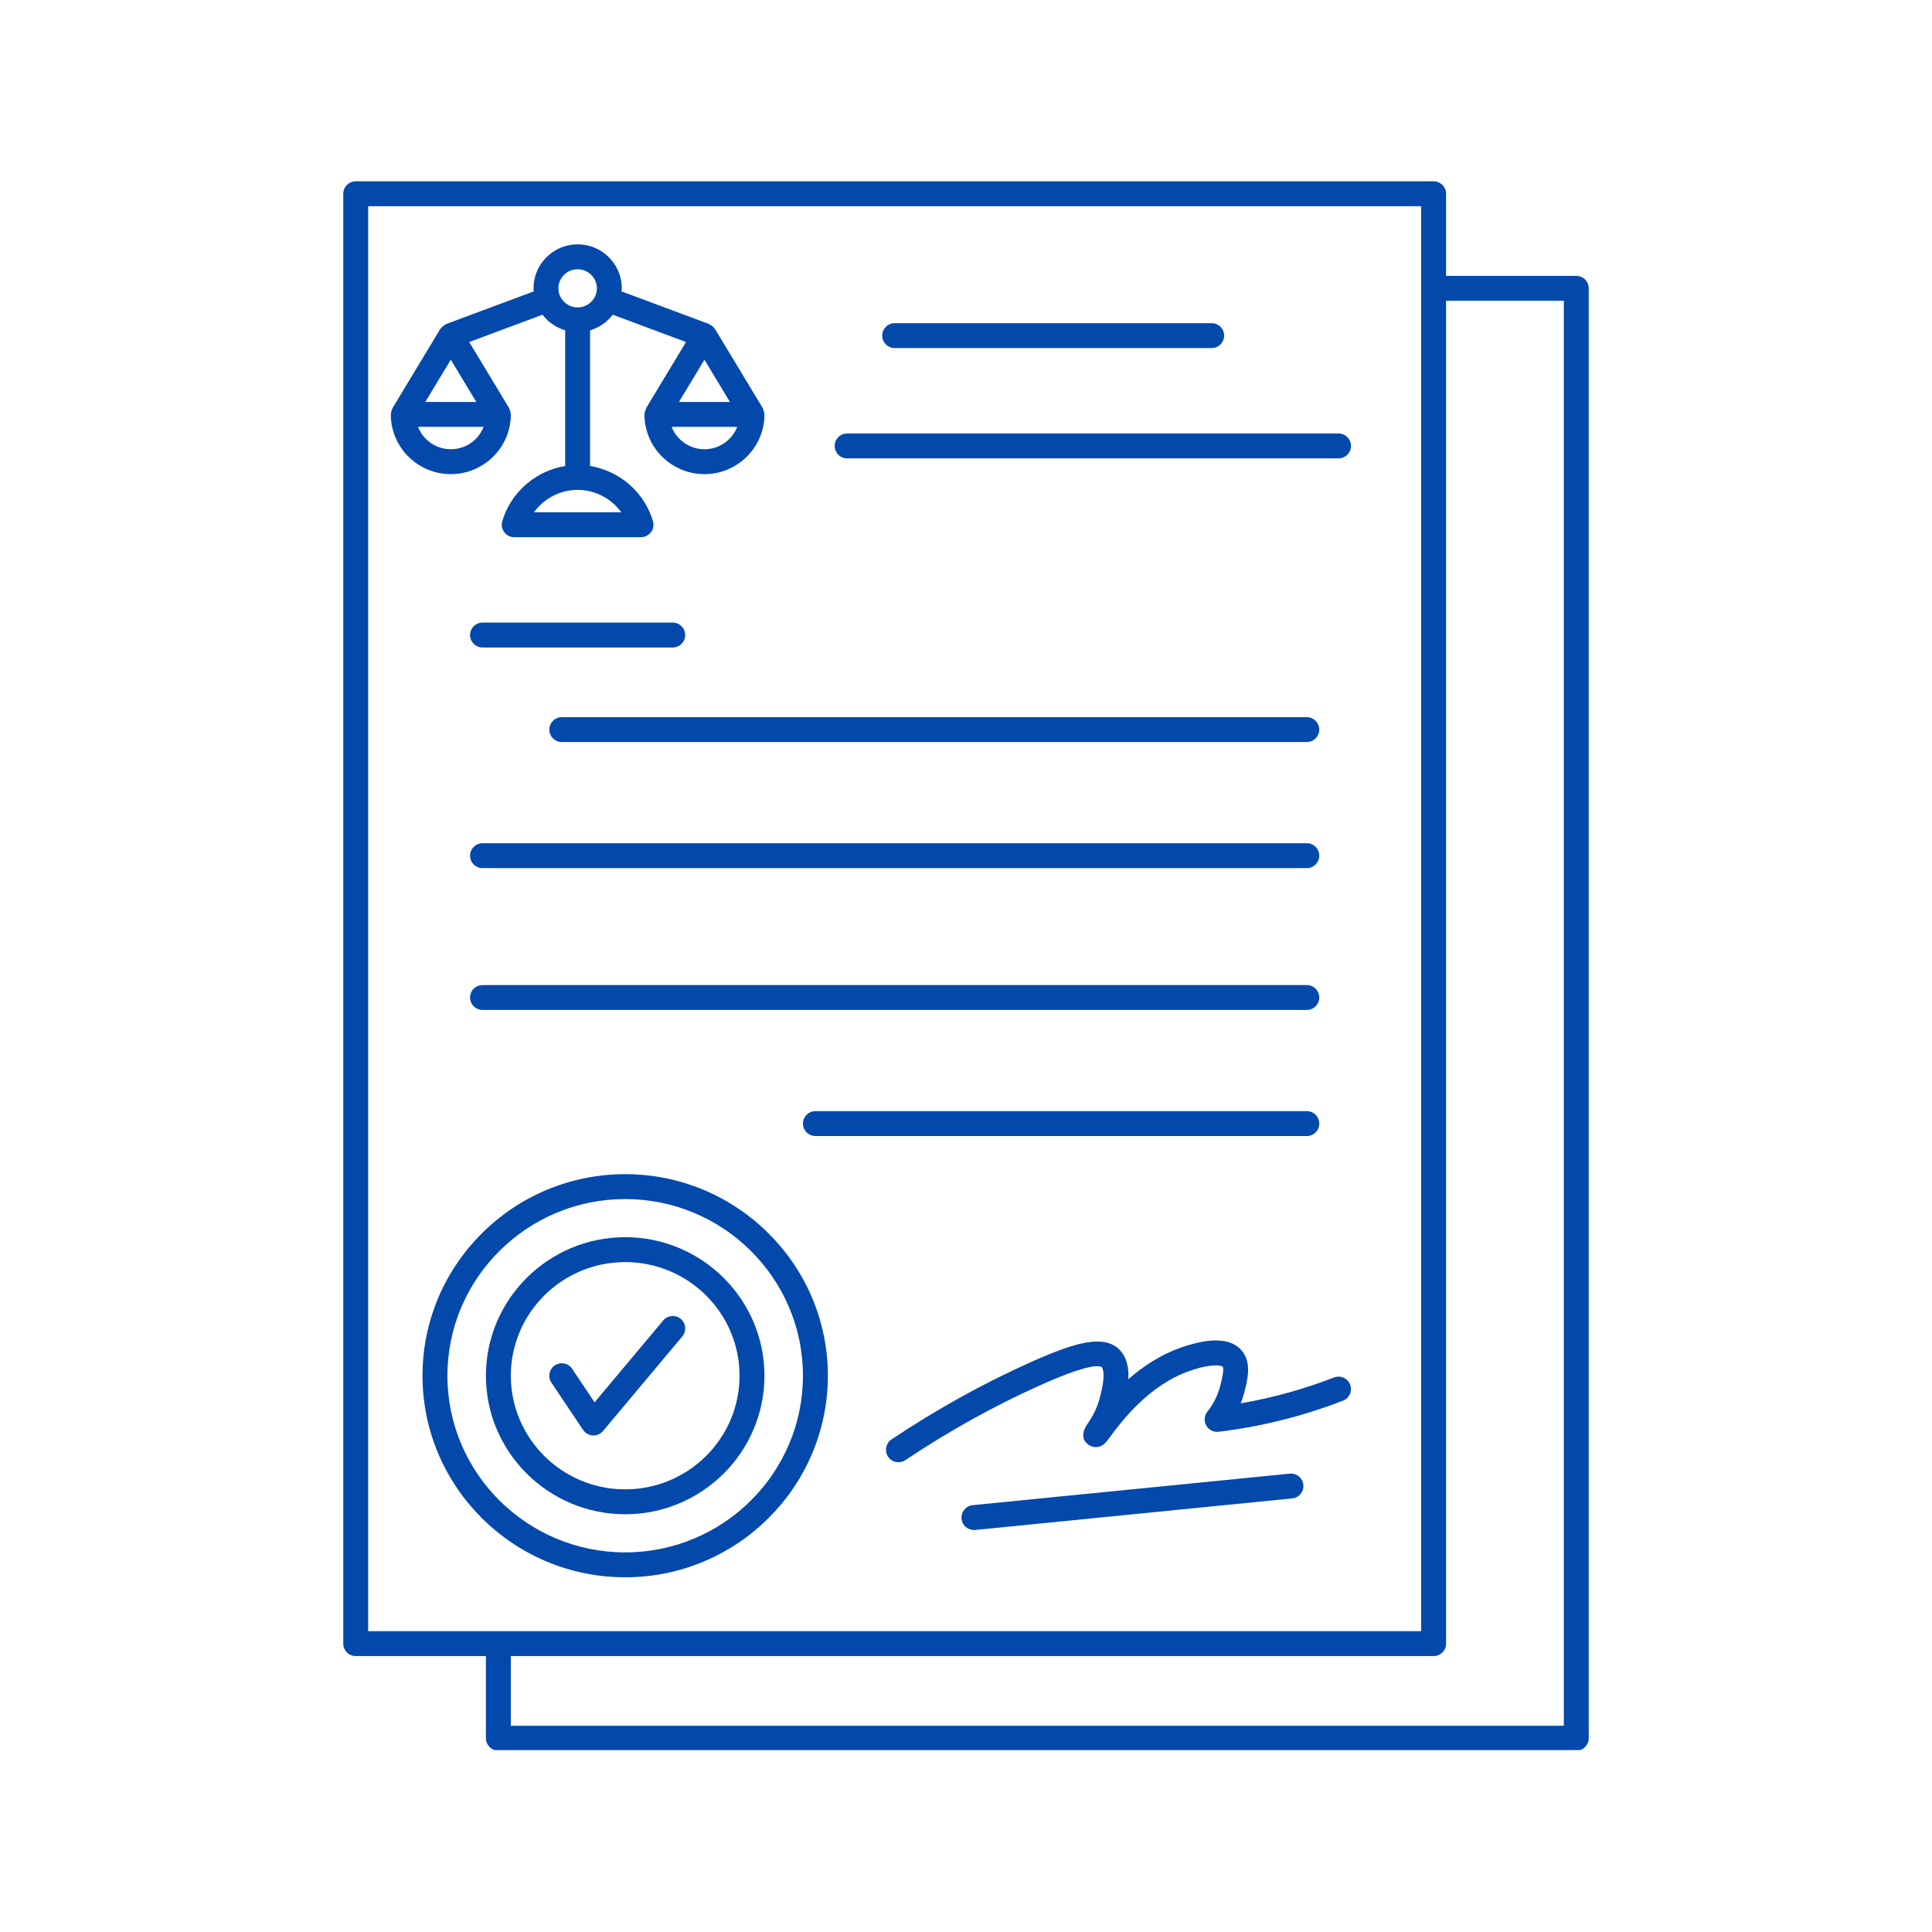 <?xml version="1.0" encoding="UTF-8"?>
<svg xmlns="http://www.w3.org/2000/svg" xmlns:xlink="http://www.w3.org/1999/xlink" width="500" zoomAndPan="magnify" viewBox="0 0 375 375" height="500" preserveAspectRatio="xMidYMid meet" version="1.0">
  <defs>
    <clipPath id="63ea9c9c08">
      <path d="M 66.484 35.195 L 308.734 35.195 L 308.734 339.695 L 66.484 339.695 Z M 66.484 35.195 " clip-rule="nonzero"></path>
    </clipPath>
  </defs>
  <g clip-path="url(#63ea9c9c08)">
    <path fill="#0349ac" d="M 305.957 53.547 L 280.684 53.547 L 280.684 37.613 C 280.684 36.277 279.598 35.195 278.266 35.195 L 69.043 35.195 C 67.707 35.195 66.625 36.277 66.625 37.613 L 66.625 319.027 C 66.625 320.363 67.707 321.445 69.043 321.445 L 94.316 321.445 L 94.316 337.383 C 94.316 338.715 95.398 339.801 96.734 339.801 L 305.957 339.801 C 307.293 339.801 308.375 338.715 308.375 337.383 L 308.375 55.965 C 308.375 54.629 307.293 53.547 305.957 53.547 Z M 71.461 40.027 L 275.848 40.027 L 275.848 316.609 L 71.461 316.609 Z M 303.539 334.965 L 99.152 334.965 L 99.152 321.445 L 278.266 321.445 C 279.602 321.445 280.684 320.363 280.684 319.027 L 280.684 58.383 L 303.539 58.383 Z M 303.539 334.965 " fill-opacity="1" fill-rule="nonzero"></path>
  </g>
  <path fill="#0349ac" d="M 99.152 80.434 C 99.152 80.379 99.121 80.328 99.117 80.27 C 99.109 80.109 99.066 79.957 99.023 79.801 C 98.98 79.641 98.934 79.488 98.859 79.344 C 98.832 79.293 98.832 79.234 98.805 79.184 L 91.078 66.387 L 105.305 61.086 C 106.398 62.523 107.926 63.586 109.703 64.113 L 109.703 90.453 C 103.988 91.379 99.148 95.523 97.492 101.164 C 97.277 101.895 97.418 102.688 97.875 103.297 C 98.332 103.906 99.047 104.266 99.809 104.266 L 124.426 104.266 C 125.188 104.266 125.902 103.906 126.359 103.297 C 126.816 102.688 126.957 101.895 126.742 101.164 C 125.086 95.523 120.246 91.379 114.535 90.453 L 114.535 64.113 C 116.309 63.586 117.84 62.523 118.934 61.086 L 133.156 66.387 L 125.434 79.184 C 125.402 79.234 125.402 79.293 125.379 79.344 C 125.301 79.488 125.258 79.641 125.211 79.801 C 125.168 79.961 125.129 80.109 125.117 80.27 C 125.113 80.328 125.086 80.379 125.086 80.434 C 125.086 86.828 130.312 92.031 136.73 92.031 C 143.152 92.031 148.379 86.828 148.379 80.434 C 148.379 80.379 148.352 80.328 148.348 80.27 C 148.336 80.109 148.297 79.957 148.25 79.801 C 148.207 79.641 148.16 79.488 148.086 79.344 C 148.059 79.293 148.059 79.234 148.031 79.184 L 138.801 63.891 C 138.746 63.797 138.656 63.742 138.59 63.66 C 138.5 63.547 138.414 63.441 138.305 63.348 C 138.145 63.207 137.977 63.102 137.789 63.012 C 137.711 62.973 137.656 62.902 137.574 62.871 L 120.629 56.555 C 120.645 56.355 120.691 56.164 120.691 55.961 C 120.691 51.258 116.848 47.426 112.121 47.426 C 107.395 47.426 103.551 51.258 103.551 55.961 C 103.551 56.164 103.594 56.355 103.609 56.555 L 86.66 62.871 C 86.582 62.902 86.527 62.969 86.453 63.008 C 86.266 63.102 86.09 63.207 85.93 63.348 C 85.82 63.441 85.734 63.547 85.645 63.656 C 85.578 63.746 85.488 63.801 85.434 63.891 L 76.203 79.188 C 76.172 79.238 76.172 79.293 76.148 79.344 C 76.07 79.488 76.027 79.641 75.984 79.801 C 75.938 79.961 75.898 80.109 75.887 80.273 C 75.883 80.328 75.855 80.379 75.855 80.434 C 75.855 86.828 81.078 92.031 87.504 92.031 C 93.926 92.031 99.152 86.828 99.152 80.434 Z M 136.73 69.82 L 141.68 78.02 L 131.785 78.02 Z M 136.73 87.195 C 133.832 87.195 131.352 85.391 130.371 82.852 L 143.094 82.852 C 142.113 85.391 139.629 87.195 136.73 87.195 Z M 120.586 99.43 L 103.648 99.43 C 105.566 96.77 108.707 95.086 112.117 95.086 C 115.527 95.086 118.668 96.773 120.586 99.43 Z M 112.117 52.266 C 114.176 52.266 115.852 53.926 115.852 55.965 C 115.852 58.004 114.176 59.668 112.117 59.668 C 110.059 59.668 108.383 58.004 108.383 55.965 C 108.383 53.926 110.059 52.266 112.117 52.266 Z M 92.449 78.02 L 82.555 78.02 L 87.504 69.816 Z M 81.141 82.852 L 93.863 82.852 C 92.883 85.391 90.402 87.195 87.504 87.195 C 84.605 87.195 82.125 85.391 81.141 82.852 Z M 81.141 82.852 " fill-opacity="1" fill-rule="nonzero"></path>
  <path fill="#0349ac" d="M 173.656 67.559 L 235.191 67.559 C 236.523 67.559 237.605 66.477 237.605 65.141 C 237.605 63.809 236.523 62.727 235.191 62.727 L 173.656 62.727 C 172.32 62.727 171.238 63.809 171.238 65.141 C 171.238 66.477 172.32 67.559 173.656 67.559 Z M 173.656 67.559 " fill-opacity="1" fill-rule="nonzero"></path>
  <path fill="#0349ac" d="M 164.426 88.973 L 259.809 88.973 C 261.141 88.973 262.227 87.887 262.227 86.555 C 262.227 85.219 261.141 84.137 259.809 84.137 L 164.426 84.137 C 163.09 84.137 162.008 85.219 162.008 86.555 C 162.008 87.887 163.086 88.973 164.426 88.973 Z M 164.426 88.973 " fill-opacity="1" fill-rule="nonzero"></path>
  <path fill="#0349ac" d="M 130.578 120.844 L 93.656 120.844 C 92.324 120.844 91.238 121.926 91.238 123.262 C 91.238 124.598 92.324 125.68 93.656 125.68 L 130.578 125.68 C 131.914 125.68 132.996 124.598 132.996 123.262 C 132.996 121.926 131.914 120.844 130.578 120.844 Z M 130.578 120.844 " fill-opacity="1" fill-rule="nonzero"></path>
  <path fill="#0349ac" d="M 106.621 141.613 C 106.621 142.949 107.707 144.031 109.039 144.031 L 253.648 144.031 C 254.984 144.031 256.066 142.949 256.066 141.613 C 256.066 140.281 254.984 139.199 253.648 139.199 L 109.039 139.199 C 107.707 139.199 106.621 140.277 106.621 141.613 Z M 106.621 141.613 " fill-opacity="1" fill-rule="nonzero"></path>
  <path fill="#0349ac" d="M 93.656 168.504 L 253.652 168.504 C 254.988 168.504 256.07 167.418 256.07 166.086 C 256.07 164.75 254.988 163.668 253.652 163.668 L 93.656 163.668 C 92.324 163.668 91.238 164.75 91.238 166.086 C 91.238 167.418 92.32 168.504 93.656 168.504 Z M 93.656 168.504 " fill-opacity="1" fill-rule="nonzero"></path>
  <path fill="#0349ac" d="M 93.656 196.031 L 253.652 196.031 C 254.988 196.031 256.07 194.949 256.07 193.617 C 256.07 192.281 254.988 191.199 253.652 191.199 L 93.656 191.199 C 92.324 191.199 91.238 192.281 91.238 193.617 C 91.238 194.949 92.32 196.031 93.656 196.031 Z M 93.656 196.031 " fill-opacity="1" fill-rule="nonzero"></path>
  <path fill="#0349ac" d="M 158.27 220.504 L 253.652 220.504 C 254.988 220.504 256.07 219.422 256.07 218.086 C 256.07 216.75 254.988 215.668 253.652 215.668 L 158.27 215.668 C 156.934 215.668 155.852 216.75 155.852 218.086 C 155.852 219.422 156.934 220.504 158.27 220.504 Z M 158.27 220.504 " fill-opacity="1" fill-rule="nonzero"></path>
  <path fill="#0349ac" d="M 160.688 267.027 C 160.688 245.453 143.039 227.902 121.348 227.902 C 99.656 227.902 82.008 245.453 82.008 267.027 C 82.008 288.602 99.656 306.152 121.348 306.152 C 143.039 306.152 160.688 288.602 160.688 267.027 Z M 86.844 267.027 C 86.844 248.121 102.324 232.738 121.348 232.738 C 140.371 232.738 155.852 248.121 155.852 267.027 C 155.852 285.934 140.371 301.316 121.348 301.316 C 102.324 301.316 86.844 285.934 86.844 267.027 Z M 86.844 267.027 " fill-opacity="1" fill-rule="nonzero"></path>
  <path fill="#0349ac" d="M 148.379 267.027 C 148.379 252.203 136.254 240.137 121.348 240.137 C 106.441 240.137 94.316 252.203 94.316 267.027 C 94.316 281.855 106.441 293.918 121.348 293.918 C 136.254 293.918 148.379 281.855 148.379 267.027 Z M 99.152 267.027 C 99.152 254.867 109.109 244.973 121.348 244.973 C 133.59 244.973 143.547 254.867 143.547 267.027 C 143.547 279.191 133.59 289.082 121.348 289.082 C 109.109 289.082 99.152 279.188 99.152 267.027 Z M 99.152 267.027 " fill-opacity="1" fill-rule="nonzero"></path>
  <path fill="#0349ac" d="M 132.133 255.996 C 131.105 255.137 129.582 255.273 128.727 256.297 L 115.41 272.184 L 111.047 265.68 C 110.305 264.57 108.805 264.273 107.691 265.02 C 106.586 265.766 106.289 267.266 107.031 268.375 L 113.188 277.555 C 113.609 278.184 114.305 278.582 115.062 278.621 C 115.109 278.621 115.152 278.621 115.191 278.621 C 115.906 278.621 116.586 278.309 117.047 277.758 L 132.43 259.406 C 133.289 258.379 133.152 256.855 132.133 255.996 Z M 132.133 255.996 " fill-opacity="1" fill-rule="nonzero"></path>
  <path fill="#0349ac" d="M 258.934 267.367 C 256.129 268.453 253.23 269.418 250.316 270.238 C 247.199 271.113 244.02 271.836 240.82 272.391 C 241.102 271.688 241.336 270.965 241.527 270.223 C 242.145 267.832 242.992 264.559 241.059 262.199 C 239.094 259.793 235.234 259.535 229.578 261.438 C 225.367 262.852 221.84 265.227 219.008 267.703 C 219.121 265.566 218.758 263.504 217.367 262.055 C 214.328 258.883 208.66 260.543 199.902 264.469 C 190.762 268.566 181.723 273.59 173.039 279.395 C 171.93 280.137 171.633 281.641 172.375 282.75 C 172.84 283.449 173.605 283.824 174.387 283.824 C 174.848 283.824 175.316 283.688 175.73 283.414 C 184.188 277.758 192.988 272.867 201.883 268.883 C 211.832 264.422 213.574 265.098 213.879 265.402 C 213.922 265.445 214.867 266.512 213.301 271.891 C 212.688 273.996 211.621 275.582 211.047 276.434 C 209.645 278.512 210.355 279.723 211.199 280.379 C 211.715 280.77 212.379 280.949 213.027 280.859 C 214.133 280.703 214.609 280.062 215.559 278.781 C 217.59 276.039 222.984 268.758 231.121 266.02 C 235.406 264.578 237.117 265.066 237.312 265.262 C 237.68 265.777 237.051 268.215 236.844 269.016 C 236.379 270.82 235.535 272.5 234.34 274.016 C 233.734 274.781 233.652 275.844 234.133 276.695 C 234.609 277.551 235.555 278.027 236.531 277.91 C 241.621 277.297 246.695 276.281 251.625 274.891 C 254.688 274.031 257.734 273.012 260.68 271.871 C 261.926 271.391 262.543 269.988 262.059 268.746 C 261.578 267.504 260.176 266.887 258.934 267.367 Z M 258.934 267.367 " fill-opacity="1" fill-rule="nonzero"></path>
  <path fill="#0349ac" d="M 250.336 286.035 L 188.797 292.152 C 187.469 292.285 186.5 293.469 186.633 294.797 C 186.754 296.047 187.809 296.977 189.035 296.977 C 189.113 296.977 189.195 296.973 189.277 296.965 L 250.812 290.844 C 252.141 290.711 253.113 289.531 252.98 288.199 C 252.848 286.871 251.668 285.887 250.336 286.035 Z M 250.336 286.035 " fill-opacity="1" fill-rule="nonzero"></path>
</svg>
